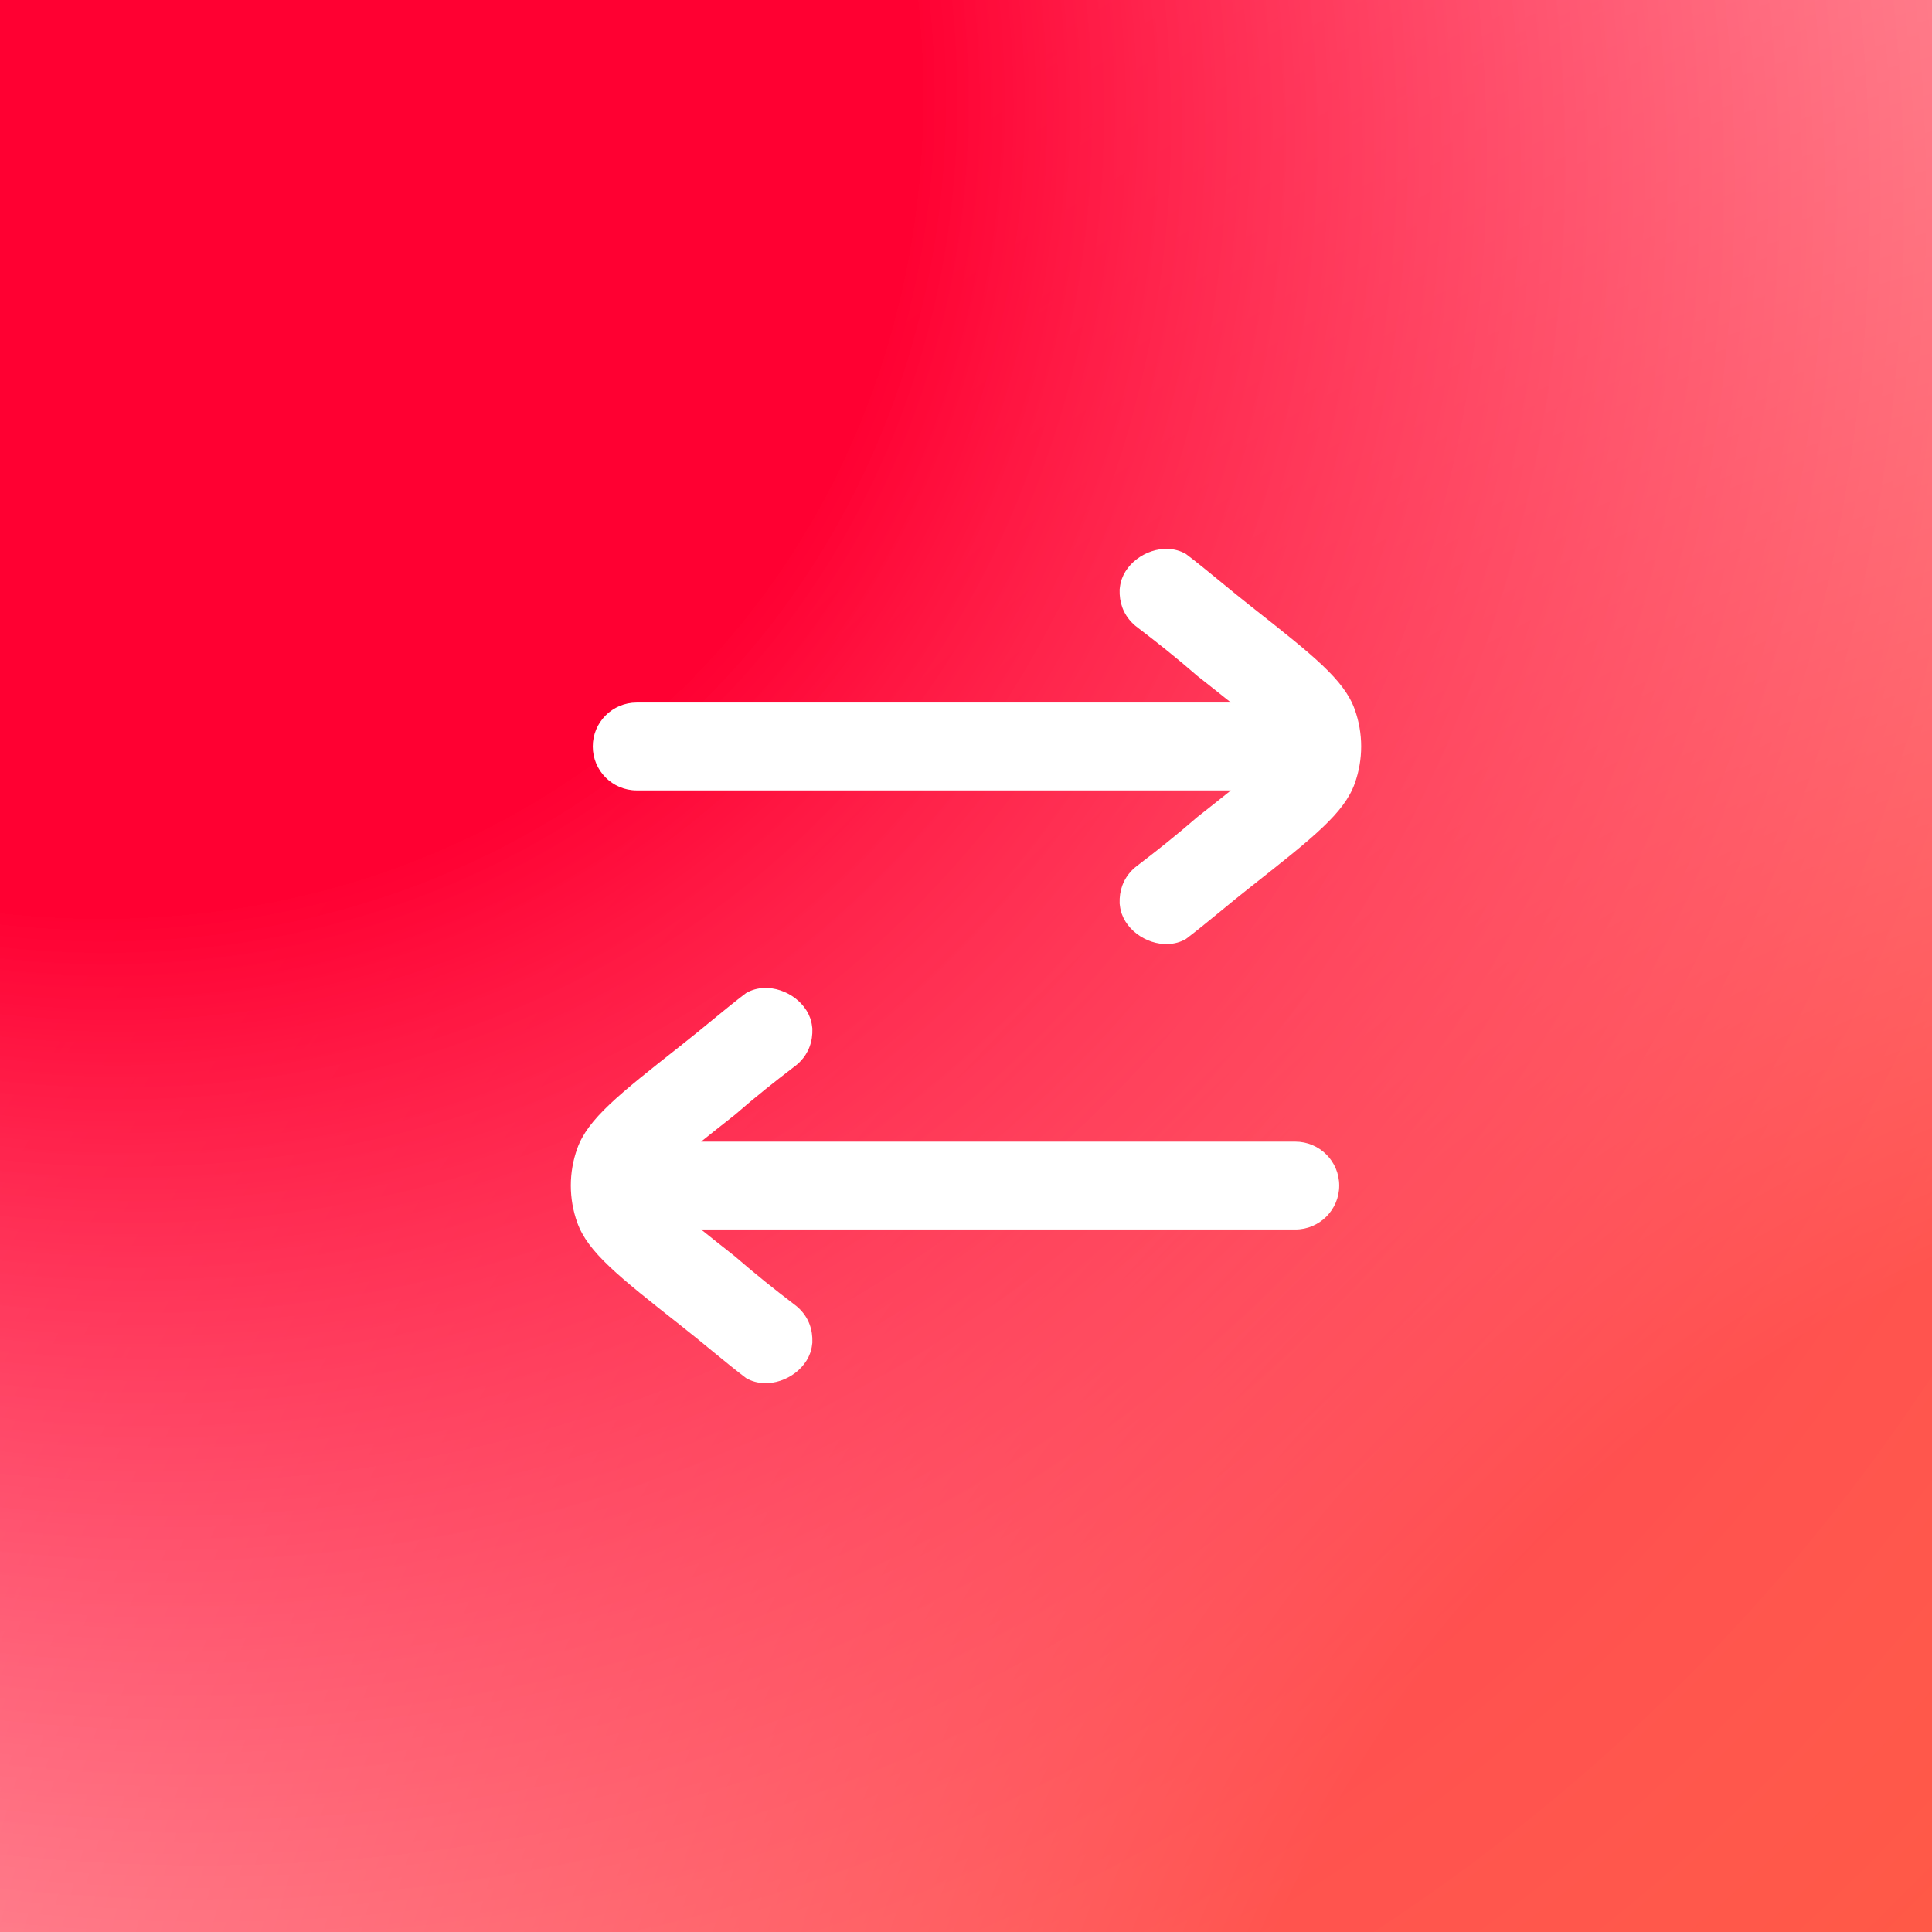 <svg width="44" height="44" viewBox="0 0 44 44" fill="none" xmlns="http://www.w3.org/2000/svg">
<rect x="0" y="0" width="44" height="44" fill="#333333" stroke="none"/>
<g clip-path="url(#clip0_5094_149538)">
<path d="M44 0H0V44H44V0Z" fill="#FF0032"/>
<path d="M44 0H0V44H44V0Z" fill="url(#paint0_radial_5094_149538)"/>
<path d="M44 0H0V44H44V0Z" fill="white"/>
<path d="M44 0H0V44H44V0Z" fill="url(#paint1_radial_5094_149538)"/>
<path d="M44 0H0V44H44V0Z" fill="url(#paint2_radial_5094_149538)"/>
<g clip-path="url(#clip1_5094_149538)">
<path d="M31 17C31 16.715 30.951 16.43 30.854 16.158C30.612 15.482 29.91 14.928 28.506 13.821C28.241 13.613 28.004 13.417 27.782 13.235C27.506 13.009 27.255 12.802 27.008 12.616C26.883 12.543 26.742 12.506 26.602 12.5C26.099 12.48 25.565 12.858 25.506 13.369C25.501 13.41 25.499 13.421 25.499 13.424L25.499 13.425C25.499 13.481 25.499 13.508 25.5 13.532C25.514 13.817 25.637 14.066 25.855 14.25C25.873 14.265 25.898 14.284 25.948 14.322C26.329 14.613 26.777 14.965 27.267 15.392C27.568 15.629 27.82 15.828 28.033 16L14.5 16C13.948 16 13.5 16.448 13.5 17C13.5 17.552 13.948 18.001 14.5 18.001L28.033 18.001C27.82 18.173 27.568 18.372 27.267 18.609C26.777 19.035 26.329 19.388 25.948 19.679C25.898 19.717 25.873 19.736 25.855 19.751C25.637 19.934 25.514 20.184 25.5 20.468C25.499 20.492 25.499 20.52 25.499 20.576L25.499 20.577C25.499 20.58 25.501 20.591 25.506 20.632C25.565 21.143 26.099 21.521 26.602 21.5C26.742 21.495 26.883 21.458 27.008 21.385C27.255 21.198 27.506 20.992 27.782 20.766C28.004 20.583 28.241 20.388 28.506 20.18C29.91 19.072 30.612 18.519 30.854 17.842C30.951 17.57 31 17.285 31 17Z" fill="white"/>
<path d="M13 27C13 26.715 13.049 26.43 13.146 26.158C13.388 25.482 14.09 24.928 15.494 23.821C15.758 23.613 15.996 23.418 16.218 23.235C16.494 23.009 16.745 22.802 16.992 22.616C17.117 22.543 17.258 22.506 17.398 22.5C17.901 22.48 18.435 22.858 18.494 23.369C18.499 23.41 18.501 23.421 18.501 23.424L18.501 23.425C18.501 23.481 18.501 23.508 18.5 23.532C18.486 23.817 18.363 24.066 18.145 24.25C18.127 24.265 18.102 24.284 18.052 24.322C17.671 24.613 17.223 24.965 16.733 25.392C16.432 25.629 16.18 25.828 15.967 26L29.5 26C30.052 26 30.5 26.448 30.5 27C30.5 27.552 30.052 28.001 29.5 28.001L15.967 28.001C16.18 28.173 16.432 28.372 16.733 28.609C17.223 29.035 17.671 29.388 18.052 29.679C18.102 29.717 18.127 29.736 18.145 29.751C18.363 29.934 18.486 30.184 18.5 30.468C18.501 30.492 18.501 30.52 18.501 30.576L18.501 30.577C18.501 30.58 18.499 30.591 18.494 30.632C18.435 31.143 17.901 31.521 17.398 31.5C17.258 31.495 17.117 31.458 16.992 31.385C16.745 31.198 16.494 30.992 16.218 30.766C15.996 30.583 15.758 30.388 15.494 30.18C14.09 29.072 13.388 28.519 13.146 27.842C13.049 27.57 13 27.285 13 27Z" fill="white"/>
</g>
</g>
<defs>
<radialGradient id="paint0_radial_5094_149538" cx="0" cy="0" r="1" gradientUnits="userSpaceOnUse" gradientTransform="rotate(44.873) scale(90.926 78.23)">
<stop offset="0.241" stop-color="#FF0032"/>
<stop offset="1" stop-color="white" stop-opacity="0"/>
</radialGradient>
<radialGradient id="paint1_radial_5094_149538" cx="0" cy="0" r="1" gradientUnits="userSpaceOnUse" gradientTransform="translate(49.954 49.718) rotate(-135.096) scale(86.575 105.504)">
<stop stop-color="#FF2E00"/>
<stop offset="0.25" stop-color="#FF2E00"/>
<stop offset="1" stop-color="white" stop-opacity="0"/>
<stop offset="1" stop-color="white" stop-opacity="0"/>
</radialGradient>
<radialGradient id="paint2_radial_5094_149538" cx="0" cy="0" r="1" gradientUnits="userSpaceOnUse" gradientTransform="rotate(44.873) scale(90.926 78.23)">
<stop offset="0.241" stop-color="#FF0032"/>
<stop offset="1" stop-color="white" stop-opacity="0"/>
</radialGradient>
<clipPath id="clip0_5094_149538">
<rect width="44" height="44" fill="white"/>
</clipPath>
<clipPath id="clip1_5094_149538">
<rect width="24" height="24" fill="white" transform="translate(34 10.001) rotate(90)"/>
</clipPath>
</defs>
</svg>
